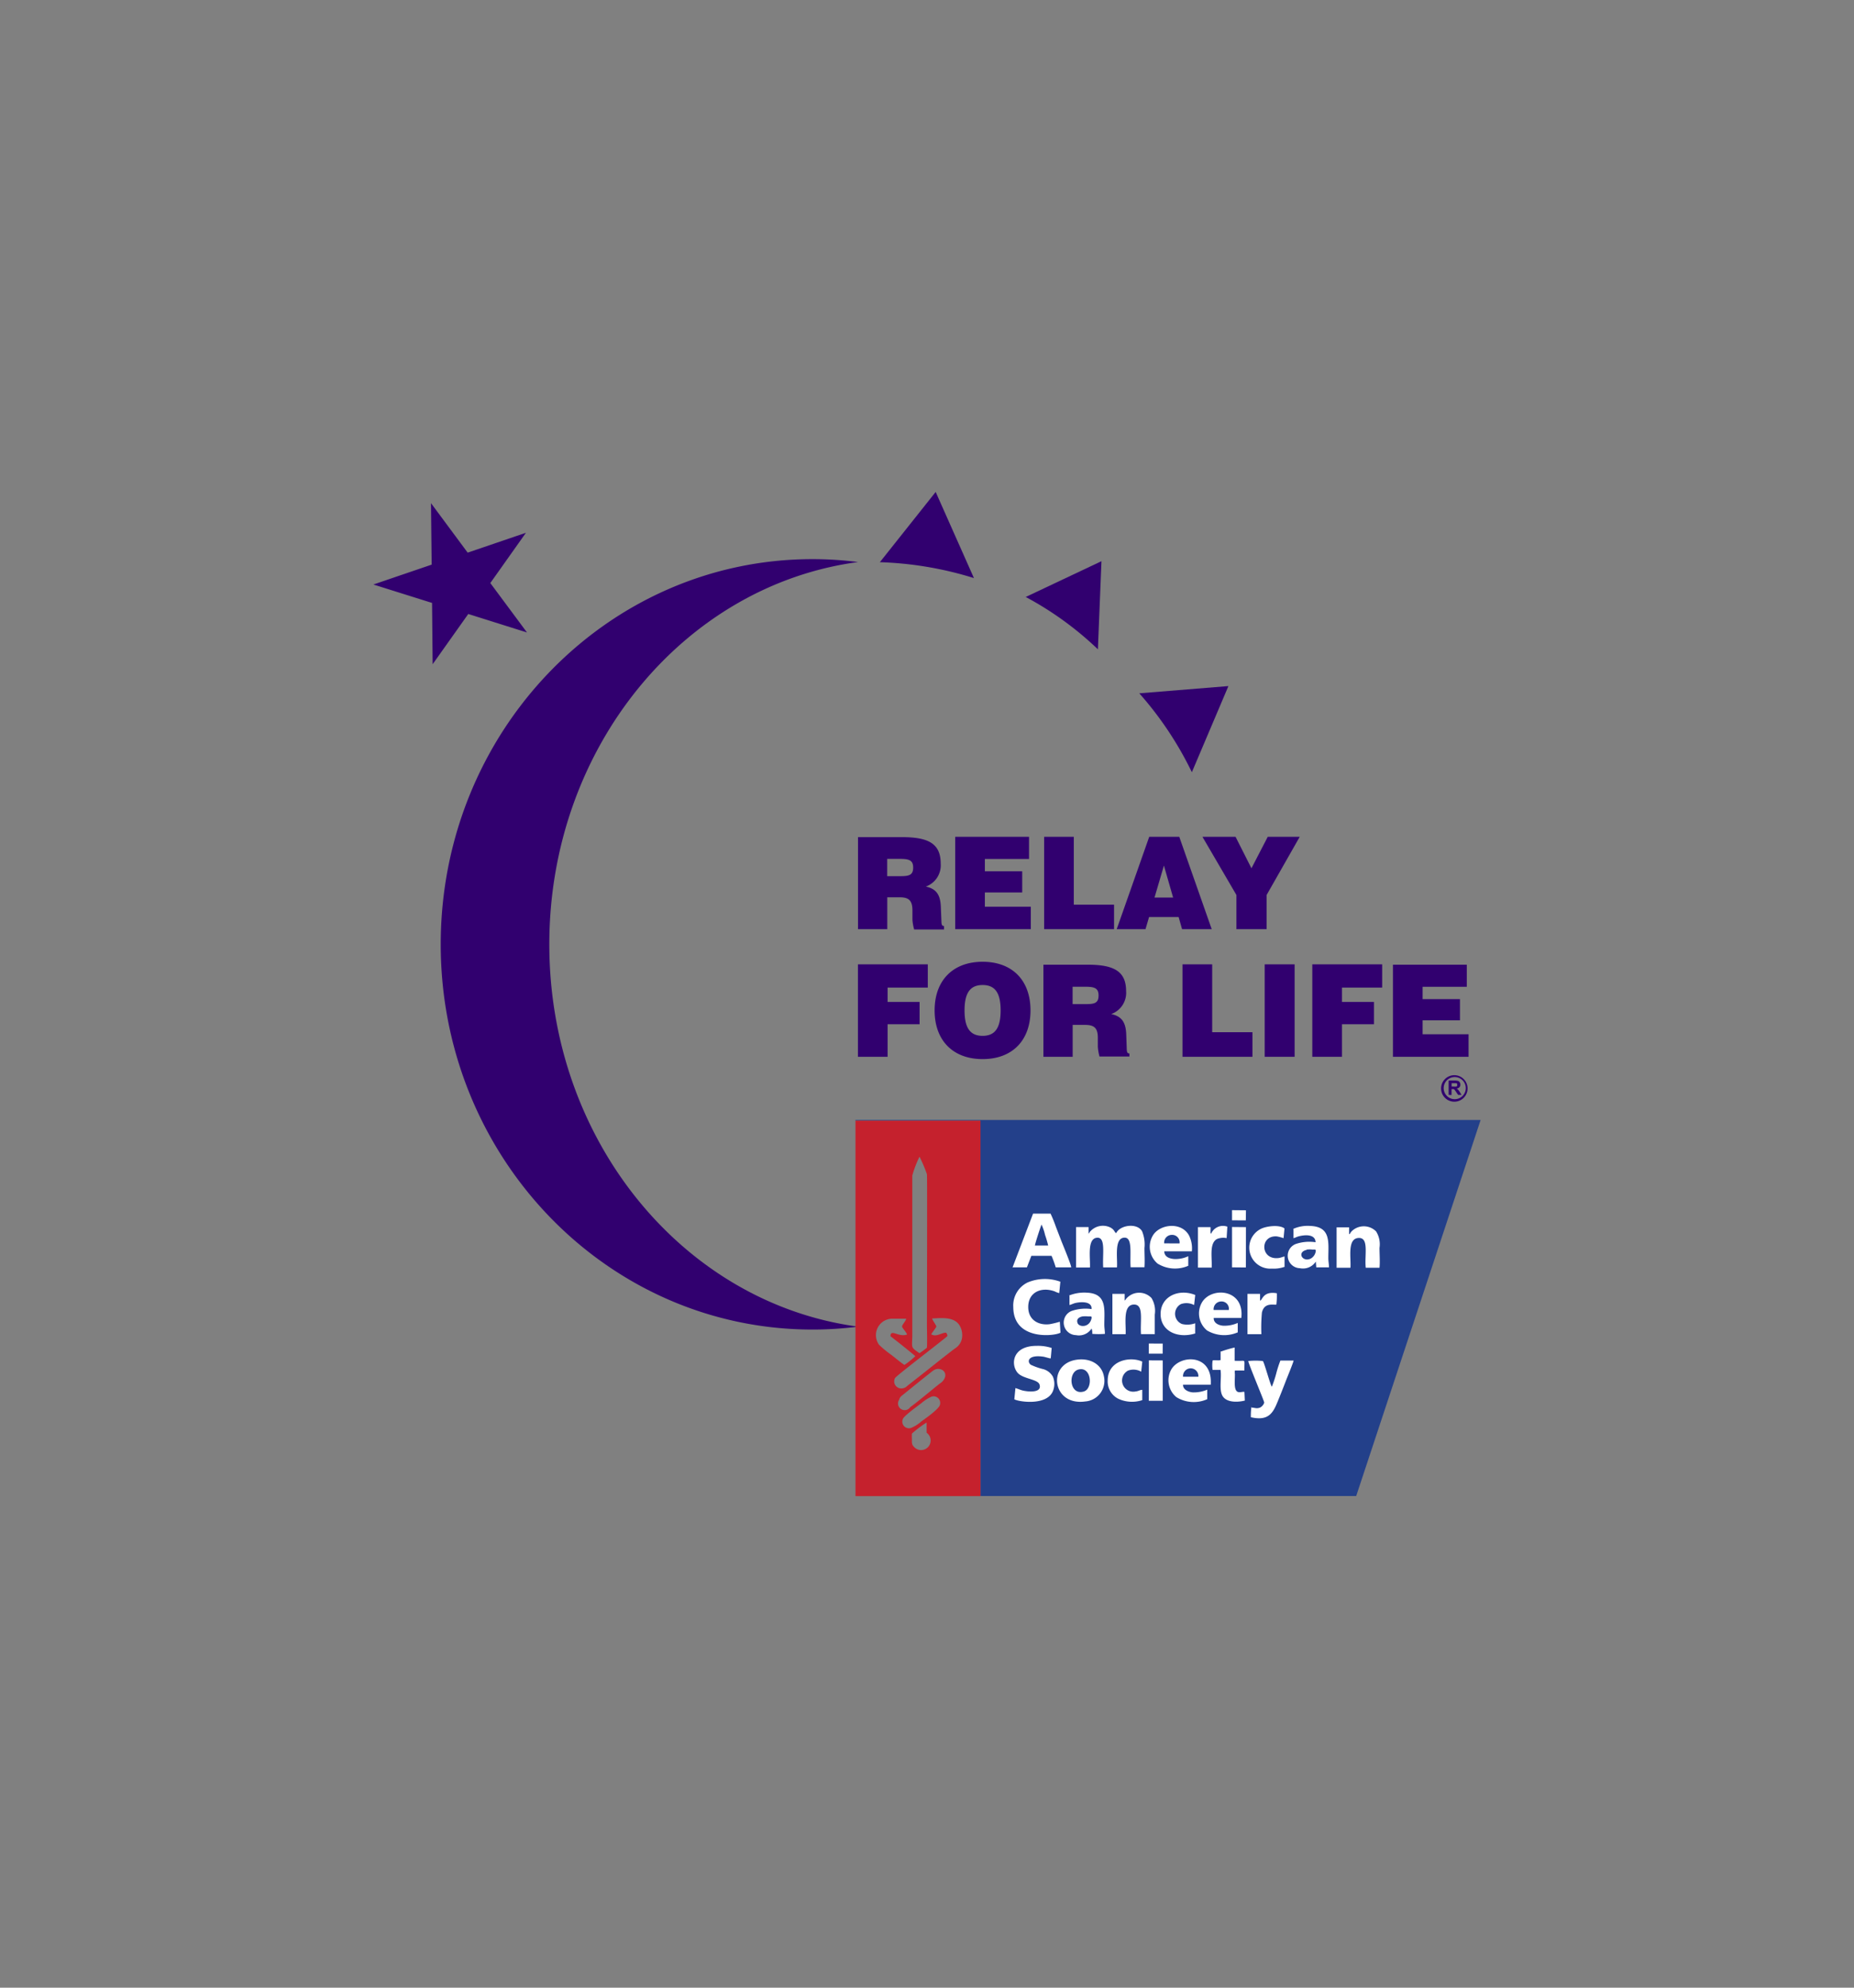 <svg id="Layer_1" data-name="Layer 1" xmlns="http://www.w3.org/2000/svg" viewBox="0 0 280 300"><rect x="0" y="0" width="280" height="300" fill="#808080" stroke="none"/><defs><style>.cls-1{fill:#31006f;}.cls-1,.cls-2,.cls-3,.cls-4{fill-rule:evenodd;}.cls-2{fill:#23408a;}.cls-3{fill:#c5212d;}.cls-4{fill:#fff;}</style></defs><title>relay for life logo</title><path class="cls-1" d="M172.05,104.63h0A52.14,52.14,0,0,1,180,116.55l5.52-13-13.43,1.09Z"/><path class="cls-1" d="M129.57,140.24H134v-4.81h1.9c1.38,0,1.9.51,1.9,2v1.4a7.21,7.21,0,0,0,.26,1.45h4.51v-.52c-.38,0-.38-.31-.4-.91l-.08-1.94c-.06-1.9-.72-2.77-2.27-3.1a3.41,3.41,0,0,0,2.25-3.46c0-3-1.82-4-5.82-4h-6.67v13.94Zm4.42-8h0v-2.61h1.92c1.36,0,2,.19,2,1.31s-.6,1.3-1.88,1.3Zm10.27,8h11.42v-3.39h-6.94V134.7h5.64v-3.2h-5.64v-1.86h6.67V126.3H144.26v13.94Zm13.43,0h10.56v-3.7h-6.08V126.3h-4.48v13.94Zm10.91,0H173l.54-1.84H178l.52,1.84H183l-4.9-13.94h-4.54l-4.91,13.94Zm5.76-4.77h0l1.42-4.83,1.39,4.83Zm12.45,4.77h4.48v-5.16l5-8.78h-4.83L189,131.05l-2.4-4.75h-5l5.13,8.78v5.16ZM129.57,159.5h4.48v-4.91h4.83v-3.37h-4.83v-2.16h6.07v-3.51H129.57V159.5Zm11.58-7h0c0,4.54,2.77,7.35,7.25,7.35s7.23-2.81,7.23-7.35-2.75-7.34-7.23-7.34-7.25,2.81-7.25,7.34Zm4.52,0h0c0-2.61.83-3.83,2.73-3.83s2.72,1.22,2.72,3.83-.82,3.84-2.72,3.84-2.73-1.22-2.73-3.84Zm11.9,7H162v-4.81h1.9c1.38,0,1.9.5,1.9,1.95V158a7.79,7.79,0,0,0,.25,1.46h4.52V159c-.39,0-.39-.31-.41-.91l-.07-1.94c-.06-1.9-.72-2.77-2.27-3.1a3.4,3.4,0,0,0,2.25-3.45c0-3-1.82-4-5.82-4h-6.67V159.5Zm4.42-7.95h0v-2.62h1.92c1.36,0,2,.19,2,1.32s-.6,1.3-1.88,1.3Zm16.6,7.95h10.56v-3.71h-6.08V145.55h-4.48V159.5Zm12.37,0h4.56V145.55H191V159.5Zm7.23,0h4.48v-4.91h4.83v-3.37h-4.83v-2.16h6.07v-3.51H198.19V159.5Zm12.18,0h11.42v-3.4h-6.94V154h5.64v-3.2h-5.64v-1.86h6.67v-3.34H210.37V159.5Zm-80.78,40.73h0c-26.28-3.51-46.63-28-46.63-57.7s20.35-54.19,46.63-57.7a53.85,53.85,0,0,0-6.88-.44c-31,0-56.15,26-56.15,58.14s25.14,58.14,56.15,58.14a53.85,53.85,0,0,0,6.88-.44Zm-64.4-115h0l-.1-9.29,5.54,7.47,8.8-3L74.05,88l5.54,7.46-8.87-2.79-5.38,7.58L65.25,91l-8.86-2.78,8.8-3Z"/><path class="cls-1" d="M154.87,90.08h0A49.46,49.46,0,0,1,165.81,98l.54-13.3-11.48,5.42Z"/><path class="cls-1" d="M132.85,84.85h0a53.17,53.17,0,0,1,14.24,2.4l-5.78-13-8.46,10.64Z"/><polygon class="cls-2" points="173.51 205.32 175.6 205.33 175.6 211.42 173.5 211.42 173.51 205.32 173.51 205.32"/><path class="cls-2" d="M157.31,184.85c-.11.19-1,2.91-1,3.16l2,0a15.07,15.07,0,0,0-.47-1.6,7.9,7.9,0,0,0-.52-1.54Z"/><path class="cls-2" d="M164.84,199c.09-.43-.08-.34-.49-.35a3.77,3.77,0,0,0-.89,0c-.42.09-.93.42-.72,1s1.8.71,2.1-.69Z"/><path class="cls-2" d="M162.88,206.7c-1.63.41-1.36,3.88.73,3.34,1.52-.39,1.31-3.86-.73-3.34Z"/><path class="cls-2" d="M178.67,207.79H181a1.16,1.16,0,1,0-2.31,0Z"/><path class="cls-2" d="M185.58,197.72a1.1,1.1,0,0,0-1.14-1.28,1.16,1.16,0,0,0-1.15,1.29Z"/><path class="cls-2" d="M175.82,187.66h2.32a1.12,1.12,0,0,0-1.15-1.29,1.16,1.16,0,0,0-1.17,1.28Z"/><path class="cls-2" d="M197.35,188.6c-1.53.33-.66,1.9.58,1.33a1.51,1.51,0,0,0,.77-1.05c.08-.39-.12-.31-.48-.32a3.56,3.56,0,0,0-.87,0Z"/><path class="cls-2" d="M162.56,205.23c2.09-.32,3.82.71,4.15,2.46a3.12,3.12,0,0,1-2.81,3.83c-5,.7-5.81-5.61-1.34-6.29Z"/><path class="cls-2" d="M182.32,211.18a5,5,0,0,1-4.62-.34,3.31,3.31,0,0,1-.8-4.09c1.23-2.36,6.3-2.51,6,2.23l-4.18,0c0,.69.72,1.07,1.42,1.15a5.14,5.14,0,0,0,2.23-.41v1.44Z"/><path class="cls-2" d="M184.34,203.94a17.4,17.4,0,0,1,2.06-.61v2a11,11,0,0,0,1.15,0c.45,0,.36,0,.32,1.47l-1.43,0,0,0a2,2,0,0,0,0,.55c0,1-.2,2.42.44,2.68.43.17.67,0,1,0l.06,1.31c-1.28.32-2.84.17-3.36-.69s-.12-2.78-.31-3.94l-1.2,0a5.35,5.35,0,0,1,0-1.4c.13-.14.82,0,1.21-.09l0-1.33Z"/><path class="cls-2" d="M172.51,211.31a4.92,4.92,0,0,1-3.68-.21,2.93,2.93,0,0,1-1.57-2.76c0-3.06,3.44-3.66,5.22-2.83l-.16,1.52a2.33,2.33,0,0,0-2-.16A1.69,1.69,0,0,0,171.5,210c.43,0,.64-.19,1-.24l0,1.54Z"/><path class="cls-2" d="M189,212.33c.44,0,.71.22,1.24,0,.3-.12.66-.48.64-.79s-2.4-5.9-2.4-6.24a10.6,10.6,0,0,1,2.2,0c.21.17,1.13,3.63,1.36,3.88a17.11,17.11,0,0,0,.65-1.95,17.37,17.37,0,0,1,.64-2h2c0,.34-.87,2.31-1.07,2.8-.36.94-.71,1.83-1.08,2.75-.82,2.06-1.34,3.73-4.31,3a9.67,9.67,0,0,1,.09-1.57Z"/><polygon class="cls-2" points="173.5 202.78 175.6 202.79 175.59 204.31 173.5 204.31 173.5 202.78 173.5 202.78"/><path class="cls-2" d="M153.36,209.45c.12,0,.71.27,1,.33.87.23,3.05.42,2.61-.89-.27-.79-2.59-.87-3.36-1.83-1-1.25-.69-3.92,2.91-4a6.65,6.65,0,0,1,2.29.32l-.14,1.56c-.08.05,0,0-.16,0l-.86-.23c-2.35-.38-2.6.71-2,1.2a9.68,9.68,0,0,0,1.91.67A2.39,2.39,0,0,1,159,207.8a2.86,2.86,0,0,1,0,2.15c-.93,2.29-5.27,1.61-5.83,1.24l.17-1.74Z"/><path class="cls-2" d="M186.93,201.11a5.11,5.11,0,0,1-4.58-.3,3.32,3.32,0,0,1-.83-4.14c1.31-2.52,6.47-2.21,6,2.25h-4.17c0,.75.72,1.12,1.44,1.17a4.94,4.94,0,0,0,2.19-.42v1.44Z"/><path class="cls-2" d="M169.85,196.28c.14-.05.1-.05.21-.2a2.56,2.56,0,0,1,3.88-.17,3.72,3.72,0,0,1,.49,2.49c0,1,0,2,0,2.95h-2.08c-.15-2.12.51-4.58-1.15-4.46s-1.09,3-1.17,4.47h-2.09l0-6.09h1.89v1Z"/><path class="cls-2" d="M161.52,195.55a6.15,6.15,0,0,1,2.63-.43c3.13.12,2.69,2.49,2.69,4.83,0,.51.08.93.09,1.39a12,12,0,0,1-1.91,0,2.2,2.2,0,0,0-.1-.81,2.27,2.27,0,0,1-2.36,1,1.89,1.89,0,0,1-.65-3.65,6.46,6.46,0,0,1,3-.28c.1-1.22-1.64-1.11-2.47-.91-.25.06-.73.28-.86.29v-1.38Z"/><path class="cls-2" d="M180.5,201.24c-2.59.82-5.26-.25-5.25-2.94s2.75-3.83,5.23-2.86l-.17,1.52a2.48,2.48,0,0,0-2-.14,1.66,1.66,0,0,0,.16,3,3.44,3.44,0,0,0,2-.11l0,1.52Z"/><path class="cls-2" d="M190.3,196.28c.34-.15.43-1.46,2.5-1.11a10,10,0,0,1-.07,1.72c-.53.05-1.83-.33-2.18,1.2a24.77,24.77,0,0,0-.08,3.26h-2.1l0-6.09h1.89v1Z"/><path class="cls-2" d="M160.16,201.14c-.8.52-7.15,1.26-7.12-3.88a3.85,3.85,0,0,1,2.17-3.7,6.79,6.79,0,0,1,4.94-.11l-.17,1.72a3.1,3.1,0,0,1-.68-.26c-2-.73-4,.1-4,2.35,0,2,1.54,2.81,3.24,2.6a14.42,14.42,0,0,0,1.53-.37l.1,1.65Z"/><polygon class="cls-2" points="186.07 185.19 188.17 185.21 188.16 191.3 186.07 191.28 186.07 185.19 186.07 185.19"/><path class="cls-2" d="M156,183.11l2.64,0a20.65,20.65,0,0,1,.81,2c.25.67.51,1.31.77,2s1.53,3.72,1.54,4.11h-2.34a17.14,17.14,0,0,0-.63-1.74h-3.05l-.67,1.74-2.19,0,3.12-8.17Z"/><path class="cls-2" d="M179.46,191.05a5,5,0,0,1-4.62-.34,3.32,3.32,0,0,1-.77-4.13c1-1.82,4.37-2.28,5.54-.08a4.4,4.4,0,0,1,.41,2.36h-4.18c0,.78.68,1.09,1.46,1.16a4.52,4.52,0,0,0,2.17-.42v1.45Z"/><path class="cls-2" d="M203.75,186.24c.16-.1.09-.06.2-.23l.16-.2a2.62,2.62,0,0,1,3.7,0,3.62,3.62,0,0,1,.52,2.49c0,.86.08,2.2,0,3h-2.08c-.21-1.94.55-4.64-1.13-4.49s-1.07,3-1.18,4.49h-2.09v-6.1l1.89,0v1Z"/><path class="cls-2" d="M164.4,186.2c.19-.07.12,0,.23-.21a2.56,2.56,0,0,1,3.17-.67c.62.36.54.68.83.83.57-1.22,3.14-1.6,3.91-.29a5.25,5.25,0,0,1,.36,2.55c0,.9.06,2,0,2.89l-2.09,0c-.14-2.05.49-4.69-1.06-4.46s-.9,3.07-1,4.48h-2.08c-.18-2,.53-4.69-1-4.47s-.94,3.1-1,4.48h-2.1v-6.1l1.89,0v1Z"/><path class="cls-2" d="M195.36,185.51a5.36,5.36,0,0,1,2.6-.46c3.17.12,2.73,2.5,2.73,4.86,0,.49.08.92.1,1.39l-1.92,0-.07-.87a2.31,2.31,0,0,1-2.4,1,1.89,1.89,0,0,1-.64-3.65,6.32,6.32,0,0,1,3-.27c0-1.27-1.64-1.12-2.51-.9-.32.08-.57.23-.82.29l0-1.37Z"/><path class="cls-2" d="M182.92,186.21a1.94,1.94,0,0,1,2.46-1.09l-.11,1.73a2.52,2.52,0,0,0-1.47.14c-1.16.66-.72,2.72-.78,4.31h-2.11v-6.11l1.9,0a4.17,4.17,0,0,1,0,.5c0,.58,0,.41.1.5Z"/><path class="cls-2" d="M194,191.15a4.85,4.85,0,0,1-1.95.28,3.17,3.17,0,0,1-1.65-6c.81-.41,2.78-.67,3.56-.06l-.14,1.47a6.81,6.81,0,0,0-1-.27c-2.62-.2-2.53,3.56.2,3.27.39,0,.61-.18.95-.24l0,1.51Z"/><polygon class="cls-2" points="186.07 182.65 188.17 182.67 188.15 184.19 186.07 184.18 186.07 182.65 186.07 182.65"/><polygon class="cls-2" points="129.19 169.12 148.06 169.12 148.08 225.79 204.82 225.79 223.61 169.04 129.19 169.04 129.19 169.12 129.19 169.12"/><path class="cls-3" d="M139.94,214.72l0,1.52a1.44,1.44,0,1,1-1.9,2.14c-.37-.37-.32-.64-.32-1.24a6.51,6.51,0,0,1,0-.77,16.74,16.74,0,0,1,2.19-1.65Zm2-2.65c-.19.62-2.13,2-2.76,2.44a5.58,5.58,0,0,1-1.57,1,1,1,0,0,1-1.26-1.33c.13-.46,2.28-2,2.79-2.39a6.2,6.2,0,0,1,1.56-1,1,1,0,0,1,1.24,1.28Zm.76-4.14a1.81,1.81,0,0,1-.74.87c-1.28,1-3.22,2.66-4.49,3.58a1,1,0,0,1-1.68-1.11c.11-.45.43-.63.73-.88.51-.41,4.19-3.39,4.49-3.58.86-.53,2.05.06,1.69,1.12Zm-3.83-3.69c-1.44-1-1.09-.71-1.09-2.89V181.42c0-1.31,0-2.69,0-4a16.12,16.12,0,0,1,1.09-2.84,22,22,0,0,1,1.12,2.64c.06.37,0,20.21,0,22.46,0,1.2.06,2.54,0,3.73a12.9,12.9,0,0,1-1.12.82ZM137,201.41c-1.23.5-2.53-.93-2.51.28.27.17,3.61,2.83,3.74,3A12,12,0,0,1,136.6,206c-.23-.08-1.6-1.21-1.95-1.48a16.46,16.46,0,0,1-1.88-1.54,2.48,2.48,0,0,1,2-3.95h2.09c-.09.41-.7,1-.62,1.23s.67.86.76,1.17ZM140.8,199c1.43-.08,3.26-.27,4.09,1a2.88,2.88,0,0,1,.38,2.05,2.29,2.29,0,0,1-1.09,1.5c-2,1.52-3.8,3-5.77,4.53L137,209.19a1.2,1.2,0,0,1-1,.36,1.06,1.06,0,0,1-.82-1.57c.21-.37,7.82-6.16,7.89-6.32a.63.63,0,0,0-.19-.51c-.62-.06-1.49.72-2.24.23.1-.2.73-1,.77-1.15s-.57-.91-.64-1.25Zm-11.6,26.81h18.88l0-56.67H129.2v56.67Z"/><path class="cls-4" d="M164.4,186.2v-1l-1.89,0v6.1h2.1c.08-1.38-.45-4.28,1-4.48s.86,2.45,1,4.47h2.08c.11-1.41-.43-4.27,1-4.48s.92,2.41,1.06,4.46l2.09,0c.07-.89,0-2,0-2.89a5.25,5.25,0,0,0-.36-2.55c-.77-1.31-3.34-.93-3.91.29-.29-.15-.21-.47-.83-.83a2.56,2.56,0,0,0-3.17.67c-.11.16,0,.14-.23.21Z"/><path class="cls-4" d="M157.31,184.85a7.9,7.9,0,0,1,.52,1.54,15.07,15.07,0,0,1,.47,1.6l-2,0c0-.25.9-3,1-3.16Zm-4.41,6.43,2.19,0,.67-1.74h3.05a17.14,17.14,0,0,1,.63,1.74h2.34c0-.39-1.29-3.46-1.54-4.11s-.52-1.35-.77-2a20.65,20.65,0,0,0-.81-2l-2.64,0-3.12,8.17Z"/><path class="cls-4" d="M153.36,209.45l-.17,1.74c.56.37,4.9,1.05,5.83-1.24a2.86,2.86,0,0,0,0-2.15,2.39,2.39,0,0,0-1.44-1.15,9.68,9.68,0,0,1-1.91-.67c-.63-.49-.38-1.58,2-1.2l.86.23c.14,0,.08,0,.16,0l.14-1.56a6.65,6.65,0,0,0-2.29-.32c-3.6,0-3.92,2.71-2.91,4,.77,1,3.09,1,3.36,1.83.44,1.31-1.74,1.12-2.61.89-.25-.06-.84-.32-1-.33Z"/><path class="cls-4" d="M160.16,201.14l-.1-1.65a14.42,14.42,0,0,1-1.53.37c-1.7.21-3.25-.65-3.24-2.6,0-2.25,2-3.08,4-2.35a3.1,3.1,0,0,0,.68.26l.17-1.72a6.79,6.79,0,0,0-4.94.11,3.85,3.85,0,0,0-2.17,3.7c0,5.14,6.32,4.4,7.12,3.88Z"/><path class="cls-4" d="M189,212.33a9.67,9.67,0,0,0-.09,1.57c3,.7,3.49-1,4.31-3,.37-.92.72-1.81,1.08-2.75.2-.49,1-2.46,1.07-2.8h-2a17.37,17.37,0,0,0-.64,2,17.11,17.11,0,0,1-.65,1.95c-.23-.25-1.15-3.71-1.36-3.88a10.6,10.6,0,0,0-2.2,0c0,.34,2.39,6,2.4,6.24s-.34.67-.64.79c-.53.2-.8,0-1.24,0Z"/><path class="cls-4" d="M162.88,206.7c2-.52,2.25,3,.73,3.34-2.09.54-2.36-2.93-.73-3.34Zm-.32-1.47c-4.47.68-3.64,7,1.34,6.29a3.12,3.12,0,0,0,2.81-3.83c-.33-1.75-2.06-2.78-4.15-2.46Z"/><path class="cls-4" d="M203.75,186.24v-1l-1.89,0v6.1h2.09c.11-1.51-.5-4.35,1.18-4.49s.92,2.55,1.13,4.49h2.08c.09-.8,0-2.14,0-3a3.62,3.62,0,0,0-.52-2.49,2.62,2.62,0,0,0-3.7,0l-.16.2c-.11.17,0,.13-.2.23Z"/><path class="cls-4" d="M169.85,196.28v-1H168l0,6.09H170c.08-1.5-.46-4.35,1.17-4.47s1,2.34,1.15,4.46h2.08c0-1,0-2,0-2.95a3.72,3.72,0,0,0-.49-2.49,2.56,2.56,0,0,0-3.88.17c-.11.15-.07.15-.21.2Z"/><path class="cls-4" d="M197.35,188.6a3.56,3.56,0,0,1,.87,0c.36,0,.56-.07.48.32a1.51,1.51,0,0,1-.77,1.05c-1.24.57-2.11-1-.58-1.33Zm-2-3.09,0,1.37c.25-.06.5-.21.82-.29.87-.22,2.48-.37,2.51.9a6.32,6.32,0,0,0-3,.27,1.89,1.89,0,0,0,.64,3.65,2.31,2.31,0,0,0,2.4-1l.07.87,1.92,0c0-.47-.1-.9-.1-1.39,0-2.36.44-4.74-2.73-4.86a5.36,5.36,0,0,0-2.6.46Z"/><path class="cls-4" d="M164.84,199c-.3,1.4-1.86,1.34-2.1.69s.3-.91.72-1a3.77,3.77,0,0,1,.89,0c.41,0,.58-.08.49.35Zm-3.32-3.42v1.38c.13,0,.61-.23.86-.29.83-.2,2.57-.31,2.47.91a6.46,6.46,0,0,0-3,.28,1.89,1.89,0,0,0,.65,3.65,2.27,2.27,0,0,0,2.36-1,2.2,2.2,0,0,1,.1.81,12,12,0,0,0,1.91,0c0-.46-.09-.88-.09-1.39,0-2.34.44-4.71-2.69-4.83a6.15,6.15,0,0,0-2.63.43Z"/><path class="cls-4" d="M185.58,197.72h-2.29a1.16,1.16,0,0,1,1.15-1.29,1.1,1.1,0,0,1,1.14,1.28Zm1.35,3.39v-1.44a4.94,4.94,0,0,1-2.19.42c-.72-.05-1.47-.42-1.44-1.17h4.17c.51-4.46-4.65-4.77-6-2.25a3.32,3.32,0,0,0,.83,4.14,5.11,5.11,0,0,0,4.58.3Z"/><path class="cls-4" d="M178.67,207.79a1.16,1.16,0,1,1,2.31,0Zm3.65,3.39v-1.44a5.14,5.14,0,0,1-2.23.41c-.7-.08-1.45-.46-1.42-1.15l4.18,0c.34-4.74-4.73-4.59-6-2.23a3.31,3.31,0,0,0,.8,4.09,5,5,0,0,0,4.62.34Z"/><path class="cls-4" d="M175.82,187.66a1.16,1.16,0,0,1,1.17-1.28,1.12,1.12,0,0,1,1.15,1.29Zm3.64,3.39V189.6a4.52,4.52,0,0,1-2.17.42c-.78-.07-1.44-.38-1.46-1.16H180a4.4,4.4,0,0,0-.41-2.36c-1.17-2.2-4.58-1.74-5.54.08a3.32,3.32,0,0,0,.77,4.13,5,5,0,0,0,4.62.34Z"/><path class="cls-4" d="M184.34,203.94l0,1.33c-.39.12-1.08-.05-1.21.09a5.35,5.35,0,0,0,0,1.4l1.2,0c.19,1.16-.26,3,.31,3.94s2.08,1,3.36.69l-.06-1.31c-.38-.06-.62.14-1,0-.64-.26-.43-1.7-.44-2.68a2,2,0,0,1,0-.55l0,0,1.43,0c0-1.43.13-1.47-.32-1.47a11,11,0,0,1-1.15,0v-2a17.4,17.4,0,0,0-2.06.61Z"/><path class="cls-4" d="M194,191.15l0-1.51c-.34.06-.56.2-.95.24-2.73.29-2.82-3.47-.2-3.27a6.81,6.81,0,0,1,1,.27l.14-1.47c-.78-.61-2.75-.35-3.56.06a3.17,3.17,0,0,0,1.65,6,4.85,4.85,0,0,0,1.95-.28Z"/><path class="cls-4" d="M180.5,201.24l0-1.52a3.44,3.44,0,0,1-2,.11,1.66,1.66,0,0,1-.16-3,2.48,2.48,0,0,1,2,.14l.17-1.52c-2.48-1-5.22.2-5.23,2.86s2.66,3.76,5.25,2.94Z"/><path class="cls-4" d="M172.51,211.31l0-1.54c-.35,0-.56.2-1,.24a1.69,1.69,0,0,1-1.16-3.14,2.33,2.33,0,0,1,2,.16l.16-1.52c-1.78-.83-5.2-.23-5.22,2.83a2.93,2.93,0,0,0,1.57,2.76,4.92,4.92,0,0,0,3.68.21Z"/><path class="cls-4" d="M182.92,186.21c-.08-.09-.11.08-.1-.5a4.17,4.17,0,0,0,0-.5l-1.9,0v6.11H183c.06-1.59-.38-3.65.78-4.31a2.52,2.52,0,0,1,1.47-.14l.11-1.73a1.94,1.94,0,0,0-2.46,1.09Z"/><path class="cls-4" d="M190.3,196.28v-1H188.4l0,6.09h2.1a24.77,24.77,0,0,1,.08-3.26c.35-1.53,1.65-1.15,2.18-1.2a10,10,0,0,0,.07-1.72c-2.07-.35-2.16,1-2.5,1.11Z"/><polygon class="cls-4" points="173.5 211.42 175.6 211.42 175.6 205.33 173.51 205.32 173.5 211.42 173.5 211.42"/><polygon class="cls-4" points="186.07 191.28 188.16 191.3 188.17 185.21 186.07 185.19 186.07 191.28 186.07 191.28"/><polygon class="cls-4" points="173.5 204.31 175.59 204.31 175.6 202.79 173.5 202.78 173.5 204.31 173.5 204.31"/><polygon class="cls-4" points="186.07 184.18 188.15 184.19 188.17 182.67 186.07 182.65 186.07 184.18 186.07 184.18"/><path class="cls-1" d="M218.78,165.25v-2.16h.92a1.6,1.6,0,0,1,.51.06.46.46,0,0,1,.25.21.62.62,0,0,1,.09.34.56.56,0,0,1-.14.4.75.75,0,0,1-.43.2.89.89,0,0,1,.24.18,3.41,3.41,0,0,1,.25.35l.26.42h-.52l-.32-.47a3.65,3.65,0,0,0-.23-.32.38.38,0,0,0-.13-.09l-.22,0h-.09v.9Zm.44-1.25h.32a2.54,2.54,0,0,0,.39,0,.25.25,0,0,0,.13-.09.31.31,0,0,0,0-.17.29.29,0,0,0,0-.17.26.26,0,0,0-.17-.09h-.66V164Zm.48-1.44a1.67,1.67,0,1,0,1.67,1.67A1.67,1.67,0,0,0,219.7,162.56Zm0-.28a2,2,0,1,0,1.94,1.95A2,2,0,0,0,219.7,162.28Z"/></svg>